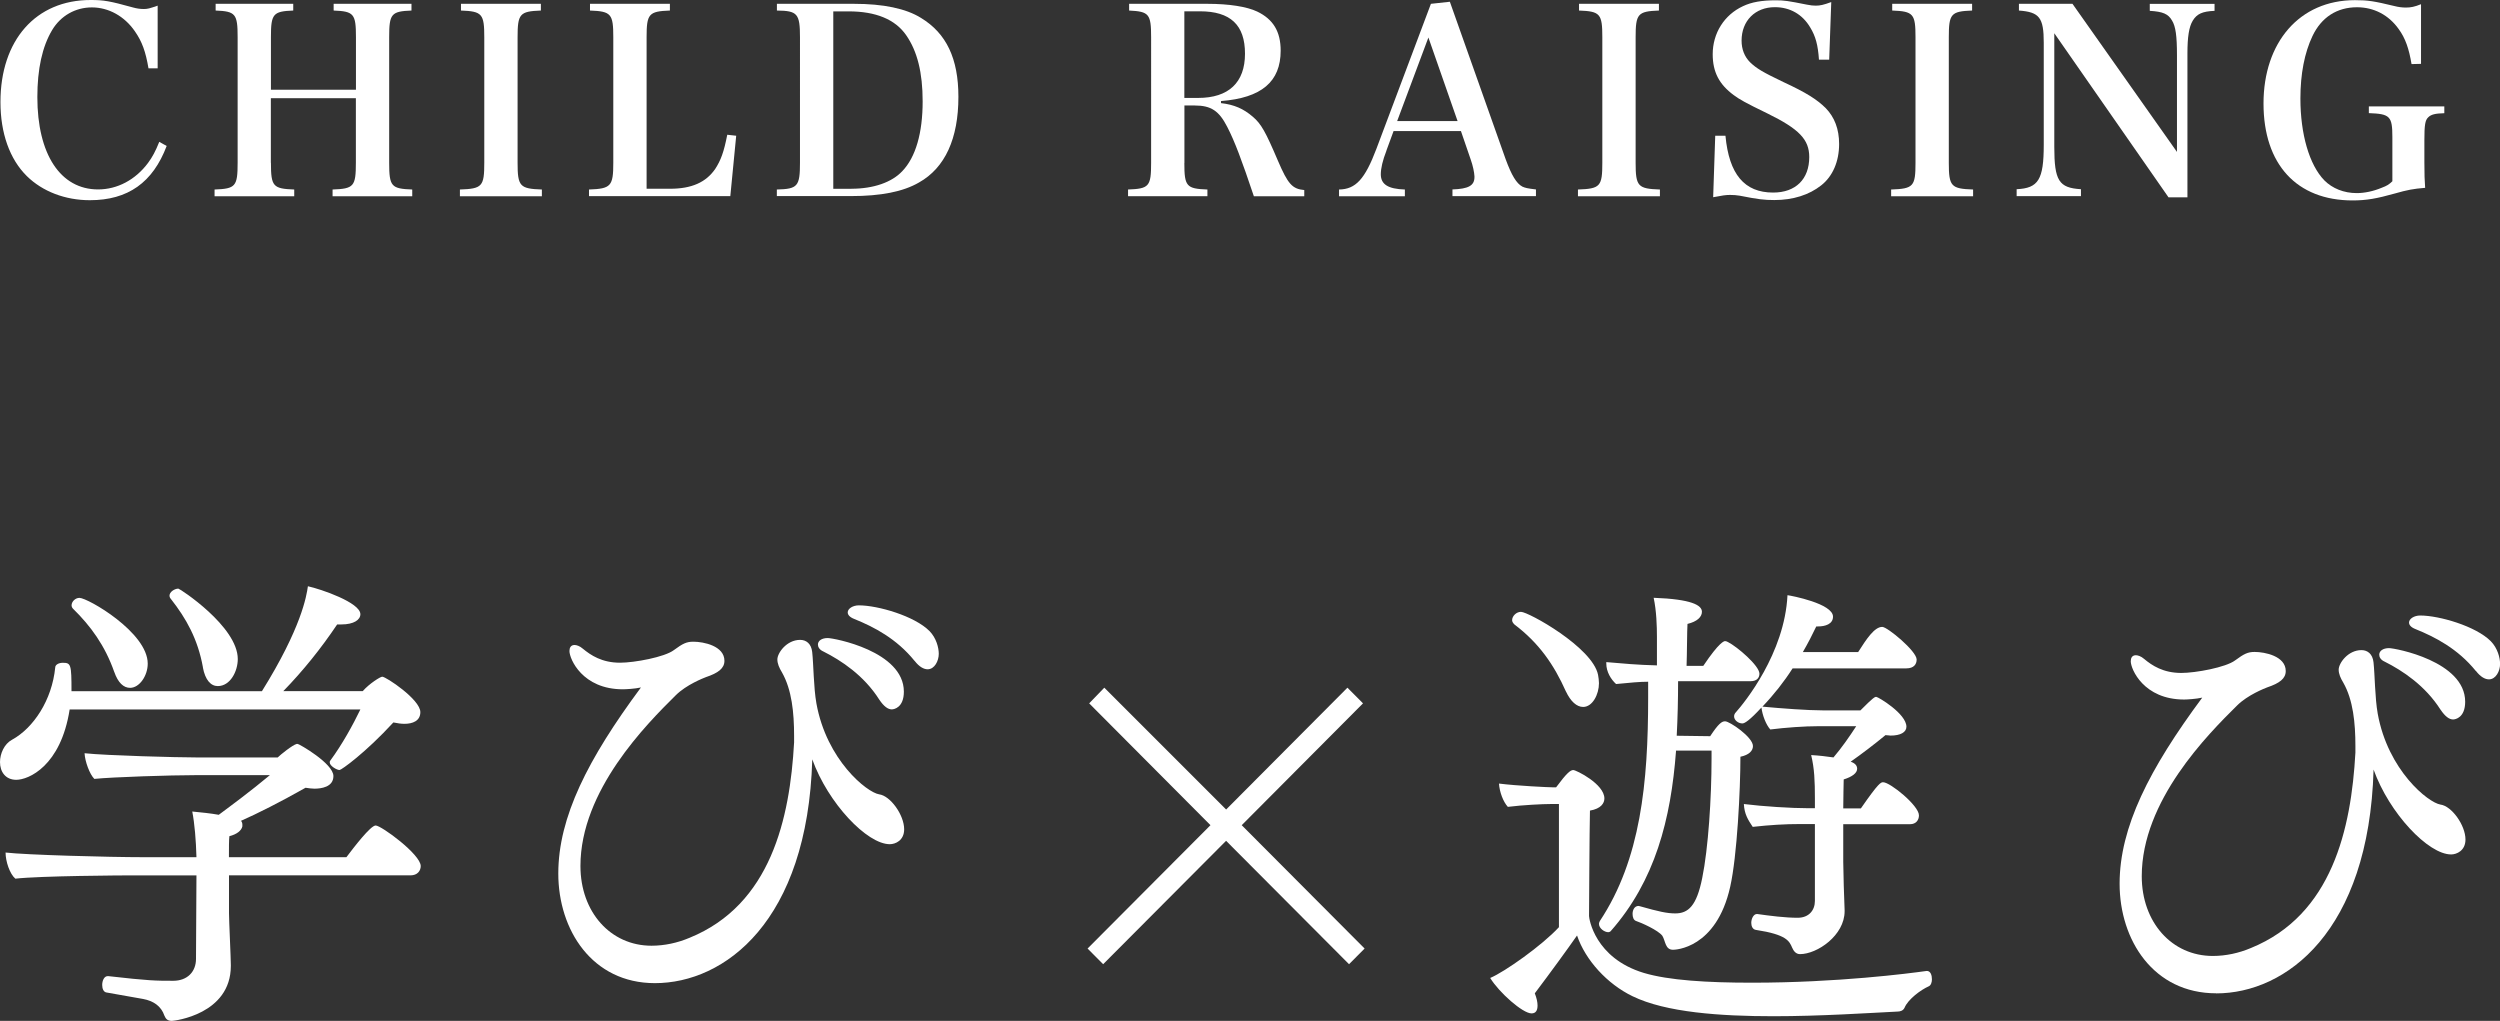 <?xml version="1.0" encoding="UTF-8"?><svg id="_レイヤー_2" xmlns="http://www.w3.org/2000/svg" width="327.29" height="133.65" viewBox="0 0 327.29 133.65"><rect x="0" y="0" width="327.29" height="133.65" fill="#333333" stroke="none"/><defs><style>.cls-1{fill:#fff;stroke-width:0px;}</style></defs><g id="_文字"><path class="cls-1" d="M19.44,8.95c-.37-2.19-.84-3.5-1.78-4.85-1.37-1.99-3.45-3.13-5.63-3.13s-4.09,1.11-5.2,2.96c-1.31,2.19-1.94,5.12-1.94,8.79,0,7.47,3.02,12.08,7.95,12.08,2.51,0,4.89-1.25,6.54-3.47.57-.77.97-1.51,1.47-2.76l.97.54c-1.81,4.78-5.06,7.1-10.06,7.1-3.22,0-6.2-1.14-8.25-3.16C1.27,20.84.06,17.44.06,13.36.06,5.25,4.69,0,11.86,0c1.74,0,2.48.13,5.56.98.47.13.91.2,1.41.2s.74-.07,1.81-.44v8.21h-1.21Z"/><path class="cls-1" d="M35.47,21.31c0,3.1.27,3.4,3.05,3.5v.88h-10.43v-.88c2.75-.1,3.02-.4,3.02-3.5V4.85c0-3.03-.27-3.37-2.88-3.47v-.88h10.16v.88c-2.65.1-2.92.44-2.92,3.47v6.9h11.13v-6.9c0-3.03-.27-3.37-2.92-3.47v-.88h10.19v.88c-2.65.1-2.92.44-2.92,3.47v16.46c0,3.1.27,3.4,3.02,3.5v.88h-10.43v-.88c2.78-.1,3.05-.4,3.05-3.5v-8.45h-11.13v8.45Z"/><path class="cls-1" d="M60.21,24.81c2.92-.1,3.19-.4,3.19-3.5V4.88c0-3.06-.27-3.4-3.05-3.5v-.88h10.46v.88c-2.78.1-3.05.44-3.05,3.5v16.43c0,3.1.3,3.4,3.18,3.5v.88h-10.73v-.88Z"/><path class="cls-1" d="M77.11,24.81c2.88-.1,3.18-.44,3.18-3.5V4.88c0-3.06-.27-3.4-3.05-3.5v-.88h10.46v.88c-2.78.1-3.05.44-3.05,3.5v19.83h3.08c2.82,0,4.69-.84,5.9-2.59.74-1.14,1.14-2.22,1.58-4.48l1.17.13-.77,7.91h-18.5v-.88Z"/><path class="cls-1" d="M101.71,24.81c2.71-.07,3.02-.4,3.02-3.5V4.88c0-3.1-.33-3.47-3.02-3.5v-.88h10.09c3.82,0,6.8.61,8.78,1.85,3.32,2.02,4.89,5.32,4.89,10.33,0,5.45-1.74,9.29-5.16,11.21-2.08,1.21-5,1.78-8.92,1.78h-9.69v-.88ZM111.47,24.71c2.88,0,5.3-.84,6.67-2.32,1.74-1.82,2.65-4.98,2.65-9.12,0-3.77-.7-6.56-2.15-8.65-1.44-2.09-3.99-3.13-7.54-3.13h-2.01v23.23h2.38Z"/><path class="cls-1" d="M155.05,21.34c0,3.06.27,3.37,3.02,3.47v.88h-10.39v-.88c2.75-.1,3.02-.4,3.02-3.47V4.88c0-3.06-.27-3.37-2.88-3.5v-.88h10.26c2.82,0,5.16.37,6.5,1.01,2.11,1.01,3.08,2.63,3.08,5.12,0,4.07-2.51,6.19-7.81,6.6v.27c1.74.2,2.95.74,4.16,1.78,1.11.94,1.68,1.99,3.29,5.76,1.31,3.06,1.88,3.7,3.45,3.84v.81h-6.6c-1.58-4.71-2.51-7.2-3.49-9.09-1.07-2.09-2.11-2.79-4.26-2.79h-1.34v7.54ZM156.86,12.82c3.99,0,6.13-2.02,6.13-5.79s-1.91-5.55-5.9-5.55h-2.04v11.34h1.81Z"/><path class="cls-1" d="M181.51,19.72c-.5,1.28-.74,2.32-.74,3.1,0,1.31.94,1.92,3.15,1.99v.88h-8.62v-.88c2.18-.03,3.39-1.35,4.89-5.32l7.14-18.99,2.48-.27,7.31,20.63c.77,2.09,1.41,3.16,2.18,3.57.37.17.67.24,1.78.37v.88h-10.93v-.88c2.11-.07,2.88-.51,2.88-1.62v-.1c-.03-.54-.2-1.38-.5-2.22l-1.27-3.7h-8.82l-.94,2.56ZM187,4.91l-4.09,10.94h7.91l-3.82-10.94Z"/><path class="cls-1" d="M206.58,24.81c2.92-.1,3.19-.4,3.19-3.5V4.88c0-3.06-.27-3.4-3.05-3.5v-.88h10.46v.88c-2.78.1-3.05.44-3.05,3.5v16.43c0,3.1.3,3.4,3.18,3.5v.88h-10.73v-.88Z"/><path class="cls-1" d="M224.55,17.77h1.34c.47,5.05,2.48,7.44,6.24,7.44,2.95,0,4.73-1.75,4.73-4.65,0-2.29-1.31-3.67-5.5-5.72-2.85-1.38-3.62-1.82-4.39-2.39-1.91-1.41-2.75-3.03-2.75-5.35,0-2.76,1.51-5.15,3.96-6.29,1.14-.54,2.48-.77,4.29-.77,1.11,0,1.58.07,4.09.57.47.1.84.13,1.17.13.54,0,1.01-.1,2.01-.47l-.27,7.54h-1.34c-.13-1.92-.44-3.06-1.14-4.21-1.01-1.72-2.65-2.66-4.63-2.66-2.58,0-4.36,1.78-4.36,4.38,0,1.11.37,2.09,1.11,2.83.84.81,1.68,1.31,4.36,2.59,2.98,1.38,4.42,2.29,5.56,3.43,1.14,1.18,1.74,2.73,1.74,4.68,0,2.29-.84,4.24-2.35,5.42-1.58,1.25-3.69,1.92-6.13,1.92-1.34,0-2.15-.1-4.53-.57-.4-.07-.84-.1-1.27-.1-.57,0-1,.07-2.21.3l.27-8.04Z"/><path class="cls-1" d="M247.58,24.81c2.92-.1,3.19-.4,3.19-3.5V4.88c0-3.06-.27-3.4-3.05-3.5v-.88h10.46v.88c-2.78.1-3.05.44-3.05,3.5v16.43c0,3.1.3,3.4,3.18,3.5v.88h-10.73v-.88Z"/><path class="cls-1" d="M268.94,19.22c0,4.44.6,5.38,3.49,5.55v.91h-8.42v-.91c2.85-.13,3.55-1.25,3.55-5.82V5.59c0-3.3-.57-4.01-3.25-4.21v-.88h7.01l13.68,19.39V7.24c0-2.52-.17-3.77-.64-4.54-.5-.88-1.21-1.18-2.92-1.28v-.91h8.48v.91c-1.61.07-2.31.4-2.85,1.28-.5.81-.7,2.15-.7,4.31v18.82h-2.48l-14.95-21.48v14.88Z"/><path class="cls-1" d="M320,13.94v.88c-1.21.03-1.74.17-2.11.54-.4.37-.5,1.01-.5,3v2.86c0,1.75.03,2.29.1,3.37-1.58.13-2.31.27-3.96.74-2.38.67-3.75.91-5.53.91-7.31,0-11.67-4.71-11.67-12.69s4.69-13.53,11.97-13.53c1.71,0,2.51.13,5.16.77.5.13,1.01.2,1.51.2.64,0,1.14-.1,1.98-.44v7.81l-1.24.03c-.34-2.02-.8-3.37-1.68-4.58-1.31-1.85-3.25-2.86-5.46-2.86-2.62,0-4.66,1.31-5.83,3.77-1.04,2.19-1.58,4.95-1.58,8.18,0,4.68,1.17,8.68,3.12,10.7,1.07,1.08,2.58,1.68,4.26,1.68,1.01,0,2.18-.24,3.29-.71.64-.24.91-.4,1.37-.84v-5.76c0-2.76-.3-3.06-3.08-3.16v-.88h9.89Z"/><path class="cls-1" d="M9.12,92.87c-1.16,7.45-5.41,9.22-6.99,9.22-1.4,0-2.13-1.04-2.13-2.32,0-1.1.55-2.38,1.58-2.93,2.8-1.53,5.23-5.19,5.65-9.46,0-.37.49-.61.97-.61,1.09,0,1.16.18,1.16,3.72h24.93c5.17-8.3,5.84-12.46,6.02-13.74,1.7.37,6.87,2.14,6.87,3.66,0,.73-.85,1.34-2.49,1.34h-.55c-2.13,3.17-4.44,6.04-7.05,8.73h10.4c.85-.98,2.31-1.89,2.55-1.89.49,0,4.99,2.99,4.99,4.64,0,1.16-1.03,1.53-2.07,1.53-.43,0-.91-.06-1.46-.18-3.65,3.97-6.81,6.23-7.05,6.23-.37,0-1.28-.55-1.28-.98,0-.12,0-.18.06-.24,1.58-2.14,2.98-4.7,3.95-6.71H9.12ZM29.98,114.6v4.95c0,.92.24,5.86.24,6.78v.12c0,6.35-7.42,7.2-7.72,7.2-.55,0-.79-.24-.97-.67-.43-1.28-1.46-1.95-2.8-2.2-.91-.18-3.22-.55-4.8-.85-.37-.06-.55-.49-.55-.98,0-.55.24-1.16.73-1.16h.06c5.35.61,6.26.61,8.51.61,1.82,0,2.98-1.16,2.98-2.87l.06-10.93h-8.51c-1.09,0-11.92.06-15.2.43-.73-.61-1.28-2.26-1.28-3.42,2.61.31,13.5.61,18.06.61h6.93c-.06-2.2-.24-4.4-.55-5.98,1.22.12,2.43.24,3.47.43,1.64-1.22,4.2-3.11,6.69-5.19h-9.79c-3.1,0-10.76.24-13.19.49-.61-.61-1.22-2.26-1.28-3.36,2.92.31,12.22.55,14.53.55h10.76c.3-.31,1.95-1.65,2.49-1.77h.12c.18,0,4.68,2.56,4.68,4.21,0,1.46-1.64,1.65-2.49,1.65-.37,0-.73-.06-1.16-.12-3.34,1.89-6.26,3.36-8.45,4.33.12.12.18.31.18.49v.24c-.12.55-.73,1.04-1.7,1.28-.06.49-.06,1.53-.06,2.75h15.38c.97-1.28,3.16-4.15,3.83-4.15.73,0,5.9,3.79,5.9,5.31,0,.61-.42,1.22-1.34,1.22h-23.78ZM14.96,87.98c-1.22-3.48-3.1-6.04-5.41-8.3-.12-.12-.18-.3-.18-.43,0-.49.49-.98,1.03-.98,1.09,0,8.94,4.52,8.94,8.61,0,1.59-1.09,3.17-2.31,3.17-.85,0-1.58-.67-2.07-2.08ZM26.57,87.38c-.67-3.72-2.19-6.41-4.2-8.97-.12-.12-.18-.31-.18-.43,0-.49.67-.92,1.16-.92.18,0,7.78,4.95,7.78,9.22,0,1.59-.97,3.54-2.62,3.54-.91,0-1.64-.79-1.95-2.44Z"/><path class="cls-1" d="M85.74,128.71c-8.21,0-12.65-6.96-12.65-14.35s3.89-15.02,10.82-24.36c-.79.18-2.01.24-2.37.24-5.29,0-6.99-3.97-6.99-5.01,0-.43.18-.79.67-.79.24,0,.67.12,1.09.49,1.03.85,2.49,1.83,4.86,1.83,1.88,0,5.84-.73,7.05-1.65,1.16-.85,1.64-1.1,2.55-1.1,1.34,0,4.07.55,4.07,2.5,0,.98-.79,1.59-2.43,2.14-.3.12-2.55.98-3.95,2.38-3.83,3.79-12.47,12.46-12.47,22.34,0,6.04,3.95,10.44,9.3,10.44,1.7,0,3.41-.37,4.99-1.04,10.64-4.33,13.13-15.63,13.68-25.58v-.85c0-3.05-.3-6.04-1.58-8.3-.37-.61-.61-1.16-.61-1.71,0-.85,1.22-2.56,2.98-2.56.79,0,1.46.49,1.58,1.59.18,1.65.18,4.64.55,6.72,1.34,7.45,6.63,11.66,8.21,11.91,1.46.18,3.28,2.69,3.28,4.58,0,1.47-1.16,1.95-1.88,1.95-2.98,0-8.09-5.37-10.15-11.11-.61,21.25-11.49,29.3-20.61,29.3ZM115.11,91.59c-2.01-3.17-4.99-5.13-7.3-6.29-.55-.24-.73-.61-.73-.92,0-.49.49-.85,1.28-.85s9.97,1.71,9.97,7.02c0,2.08-1.28,2.32-1.58,2.32-.49,0-1.03-.37-1.64-1.28ZM119.73,86.52c-2.37-2.93-5.35-4.46-7.9-5.49-.61-.24-.85-.55-.85-.86,0-.49.67-.92,1.46-.92,2.49,0,7.3,1.4,9.24,3.36.91.92,1.22,2.2,1.22,2.99,0,.92-.55,2.02-1.46,2.02-.49,0-1.09-.31-1.7-1.1Z"/><path class="cls-1" d="M252.25,127.11c.49,0,.67.55.67,1.1,0,.37-.12.79-.43.92-.97.43-2.68,1.65-3.16,2.81-.18.37-.55.49-.91.49-3.65.18-10.09.61-16.24.61-6.93,0-14.11-.49-18.48-2.63-3.28-1.59-6.14-4.7-7.24-7.94-1.28,1.83-3.41,4.76-5.53,7.57.24.61.36,1.16.36,1.59,0,.67-.24,1.04-.79,1.04-1.16,0-4.26-2.75-5.41-4.64,1.89-.79,6.81-4.27,9-6.65v-16.12h-1.16c-.91,0-3.53.12-5.53.37-.61-.67-1.09-1.95-1.16-3.05,2.37.3,6.51.49,6.99.49h.49c1.4-1.89,1.88-2.26,2.25-2.26s4.07,1.83,4.07,3.72c0,.61-.43,1.34-1.89,1.59-.06,2.26-.12,13.8-.12,13.8,0,.31.73,5.5,7.17,7.45,3.28.98,8.33,1.28,14.17,1.28,11.19,0,20.61-1.22,22.8-1.53h.06ZM205.01,90.54c-1.58-3.54-3.53-6.35-6.75-8.79-.18-.18-.3-.37-.3-.55,0-.55.55-1.1,1.16-1.1.97,0,9.36,4.64,10.09,8.24.06.37.12.73.12,1.1,0,1.47-.85,3.11-2.07,3.11-.85,0-1.64-.73-2.25-2.02ZM219.42,98.29c-.67,8.97-2.74,17.03-8.57,23.63-.06.06-.18.12-.3.12-.49,0-1.22-.49-1.22-1.1,0-.12.06-.25.12-.37,5.35-8.06,6.32-18.13,6.32-29.24v-2.08c-1.09,0-2.37.12-4.2.3-.67-.61-1.28-1.59-1.28-2.69v-.18c2.07.18,4.13.37,6.63.43v-3.72c0-1.4-.06-3.42-.43-5.13,4.99.18,6.32.98,6.32,1.83,0,.67-.61,1.28-1.89,1.59-.06.85-.06,3.97-.12,5.49h2.19c2.13-3.17,2.74-3.24,2.86-3.24s.24.06.36.12c1.22.61,4.13,3.11,4.13,4.15,0,.49-.3.98-1.16.98h-9.49c0,2.44-.06,4.82-.18,7.14l4.38.06c1.09-1.65,1.52-1.95,1.95-1.95.61,0,3.65,2.08,3.65,3.24,0,.61-.49,1.16-1.64,1.4,0,4.27-.43,13-1.34,17.03-1.82,8.12-7.24,8.24-7.48,8.24-1.03,0-.97-1.1-1.4-1.83-.55-.73-2.74-1.71-3.47-1.95-.3-.12-.43-.49-.43-.92,0-.49.24-1.04.79-1.04.06,0,.18.06.24.06,2.37.67,3.47.92,4.56.92,1.7,0,2.8-.98,3.53-4.64.79-3.85,1.22-10.5,1.22-15.63v-1.04h-4.68ZM241.31,107.88v4.94c0,.98.12,5.19.18,6.35v.12c0,3.17-3.59,5.62-5.84,5.62-.55,0-.85-.43-1.03-.85-.37-.86-.73-1.71-4.74-2.32-.43-.06-.61-.49-.61-.92,0-.55.3-1.16.73-1.16h.06c1.7.24,3.65.49,5.29.49,1.46,0,2.25-.98,2.25-2.2v-10.07h-1.88c-2.07,0-4.01.12-6.26.37-.61-.92-1.09-1.65-1.16-2.99,2.49.31,6.2.55,8.51.55h.79v-1.28c0-2.26-.06-3.91-.49-5.68,1.03.06,2.07.18,2.92.31,1.09-1.28,2.07-2.69,2.98-4.09h-4.93c-1.88,0-4.32.18-6.32.43-.55-.61-1.03-1.83-1.16-2.87-1.52,1.65-2.19,2.08-2.49,2.08-.55,0-1.09-.43-1.09-.92,0-.18.06-.37.24-.55,1.09-1.22,6.38-7.69,6.75-15.32.49.06,5.96,1.1,5.96,2.81,0,.98-1.03,1.28-1.95,1.28h-.24c-.49,1.04-1.09,2.2-1.76,3.36h7.24c1.09-1.71,2.13-3.3,3.16-3.3.67,0,4.5,3.17,4.5,4.27,0,.61-.36,1.16-1.34,1.16h-14.9c-1.09,1.71-2.43,3.42-3.95,5.01,2.55.24,5.96.49,7.91.49h4.92c1.7-1.71,1.88-1.77,2.07-1.77.24,0,3.95,2.2,3.95,3.91,0,.73-.79,1.16-2.07,1.16-.18,0-.43-.06-.67-.06-1.4,1.16-3.16,2.5-4.56,3.48.55.18.85.49.85.92,0,.55-.61,1.04-1.76,1.4,0,.61-.06,2.08-.06,3.79h2.31c2.37-3.42,2.62-3.42,2.92-3.42.91,0,4.68,3.05,4.68,4.33,0,.61-.37,1.16-1.16,1.16h-8.76Z"/><path class="cls-1" d="M290.14,130.04c-8.21,0-12.65-6.96-12.65-14.35s3.89-15.02,10.82-24.36c-.79.18-2.01.25-2.37.25-5.29,0-6.99-3.97-6.99-5.01,0-.43.18-.79.67-.79.24,0,.67.12,1.09.49,1.03.86,2.49,1.83,4.86,1.83,1.88,0,5.84-.73,7.05-1.65,1.16-.85,1.64-1.1,2.55-1.1,1.34,0,4.07.55,4.07,2.5,0,.98-.79,1.59-2.43,2.14-.3.12-2.55.98-3.95,2.38-3.83,3.79-12.47,12.45-12.47,22.34,0,6.04,3.95,10.44,9.3,10.44,1.7,0,3.41-.37,4.99-1.04,10.64-4.33,13.13-15.63,13.68-25.58v-.85c0-3.05-.3-6.04-1.58-8.3-.37-.61-.61-1.16-.61-1.71,0-.85,1.22-2.56,2.98-2.56.79,0,1.46.49,1.58,1.59.18,1.65.18,4.64.55,6.72,1.34,7.45,6.63,11.66,8.21,11.91,1.46.18,3.28,2.69,3.28,4.58,0,1.46-1.16,1.95-1.88,1.95-2.98,0-8.09-5.37-10.15-11.11-.61,21.25-11.49,29.3-20.61,29.3ZM319.51,92.92c-2.01-3.17-4.99-5.13-7.3-6.29-.55-.24-.73-.61-.73-.92,0-.49.49-.86,1.28-.86s9.97,1.71,9.97,7.02c0,2.08-1.28,2.32-1.58,2.32-.49,0-1.03-.37-1.64-1.28ZM324.13,87.85c-2.37-2.93-5.35-4.46-7.9-5.49-.61-.24-.85-.55-.85-.86,0-.49.67-.92,1.46-.92,2.49,0,7.3,1.4,9.24,3.36.91.92,1.22,2.2,1.22,2.99,0,.92-.55,2.01-1.46,2.01-.49,0-1.09-.31-1.7-1.1Z"/><path class="cls-1" d="M160.51,110.08l-16.09,16.15-2.04-2.05,16.09-16.15-15.88-15.95,1.98-2.05,15.95,15.95,15.88-15.95,2.04,2.05-15.88,15.95,16.09,16.15-2.04,2.05-16.09-16.15Z"/></g></svg>